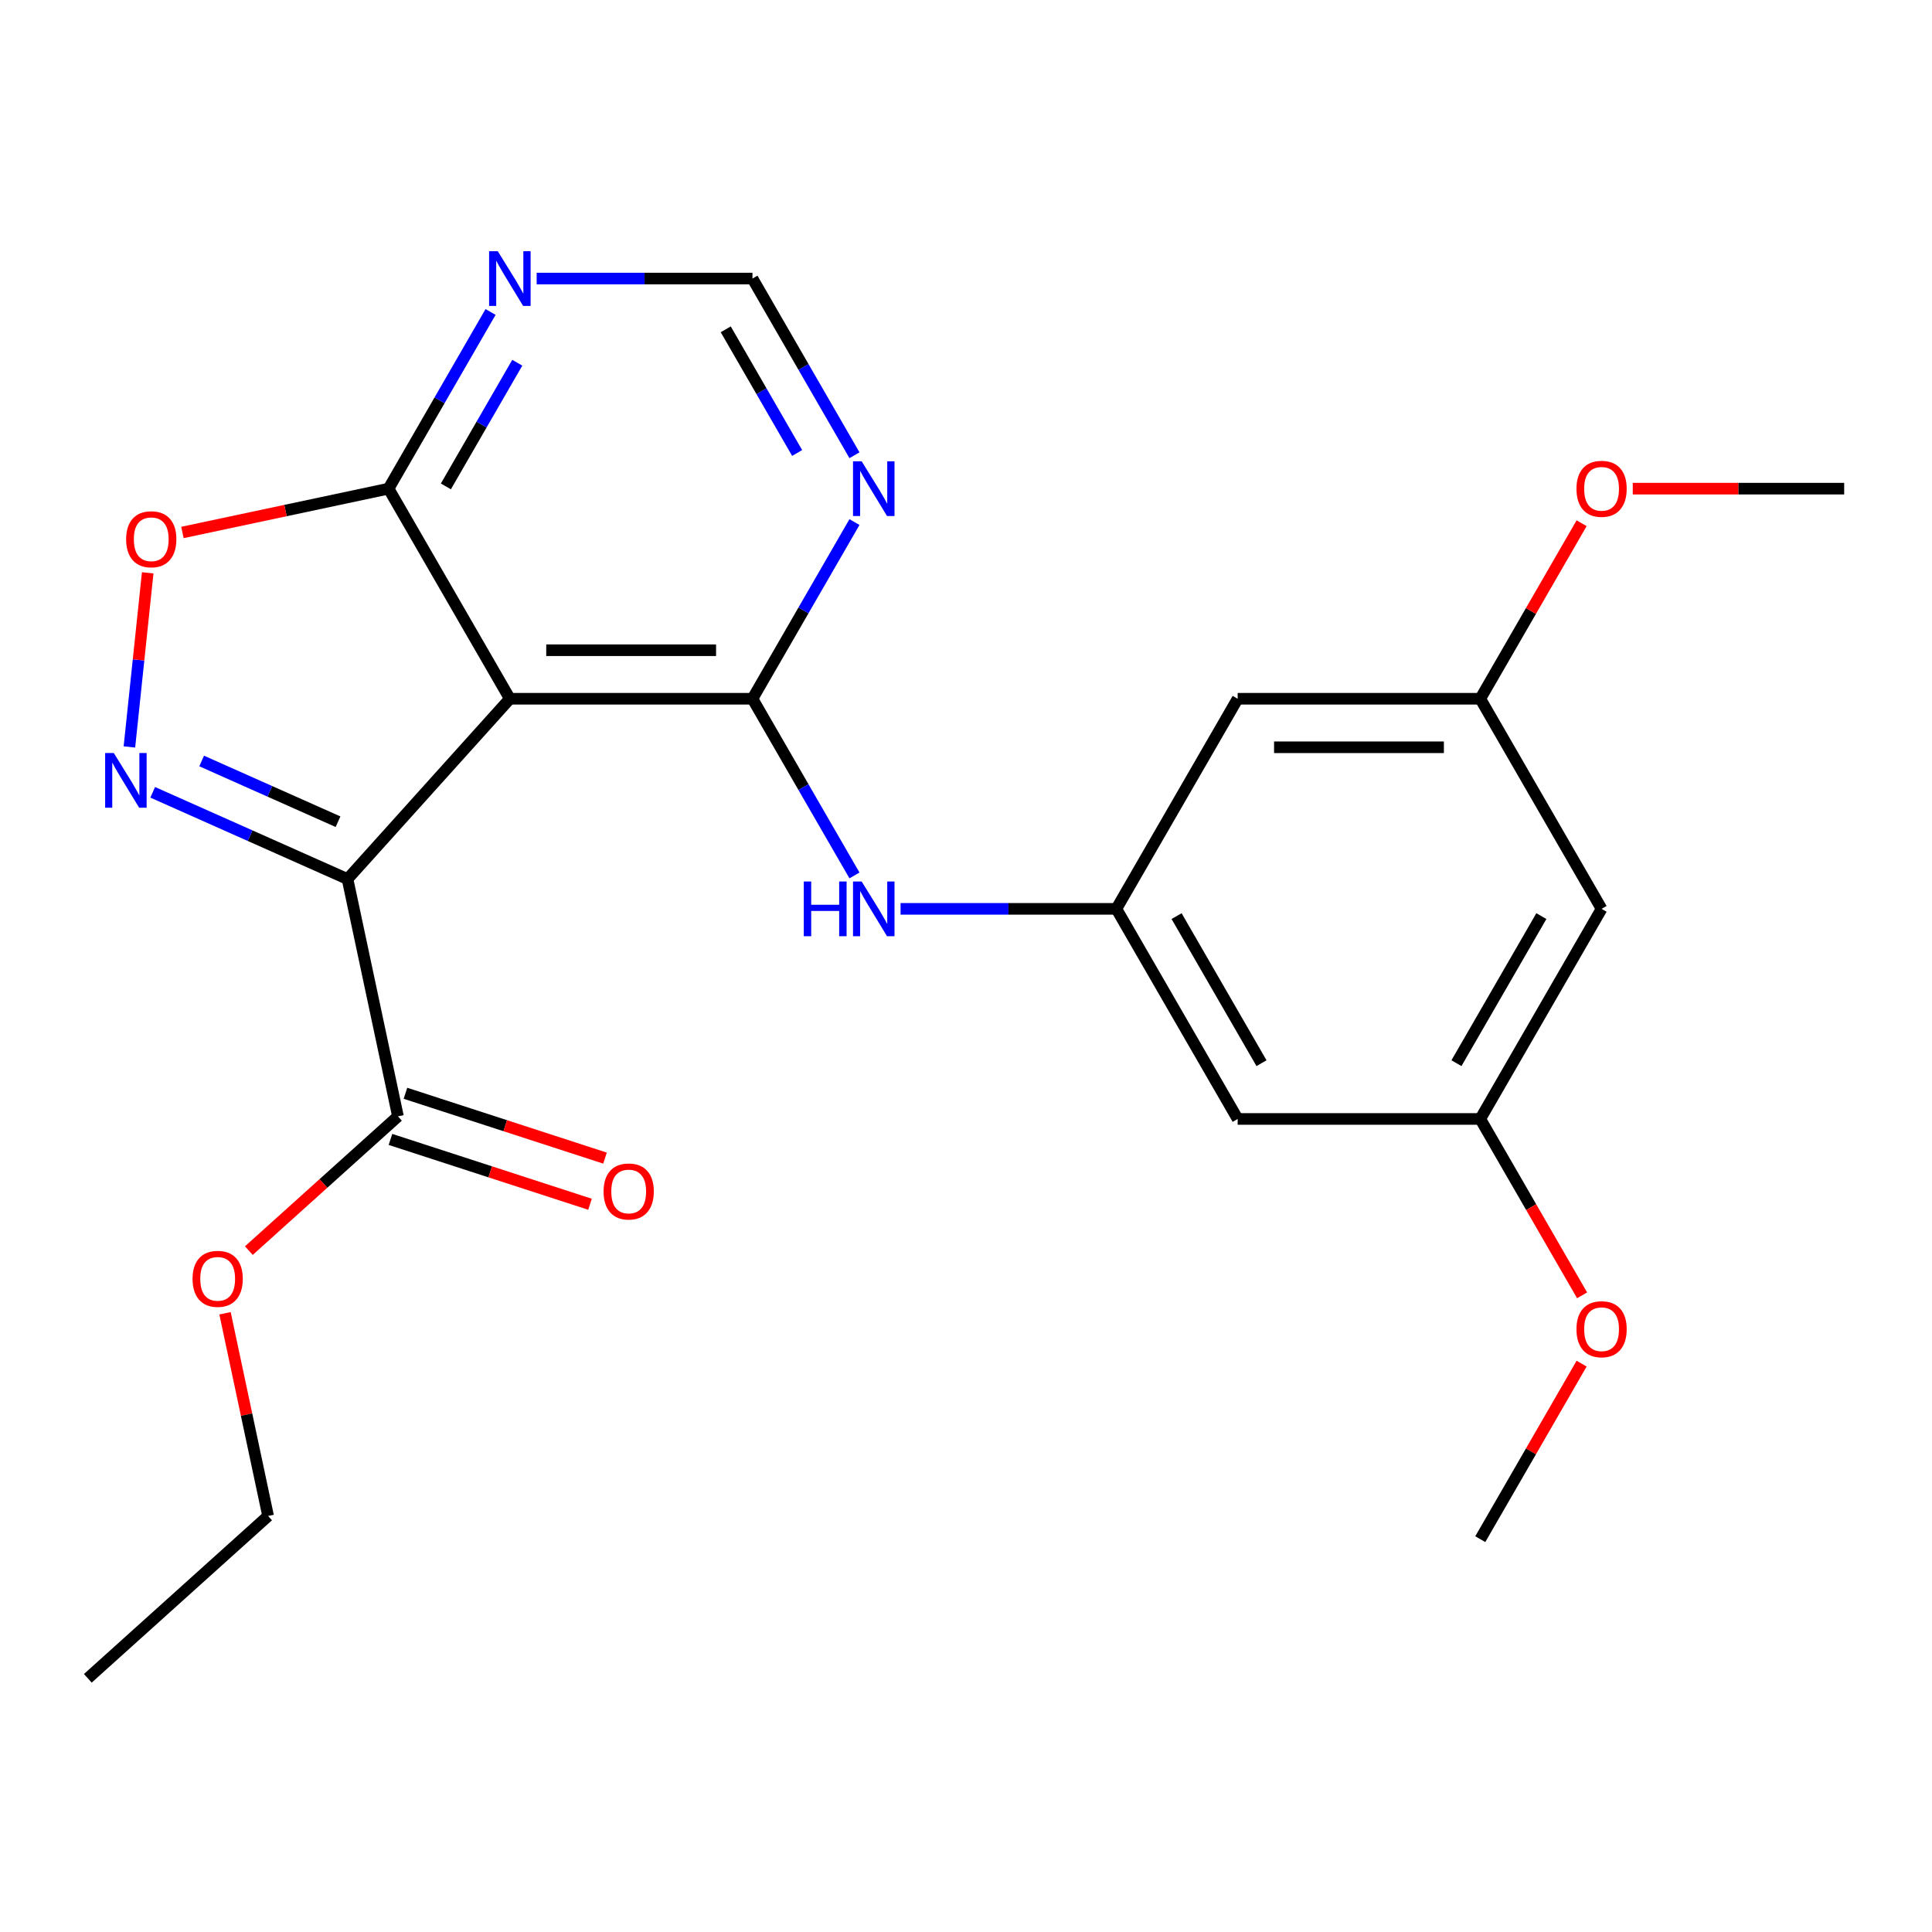 <?xml version='1.0' encoding='iso-8859-1'?>
<svg version='1.1' baseProfile='full'
              xmlns='http://www.w3.org/2000/svg'
                      xmlns:rdkit='http://www.rdkit.org/xml'
                      xmlns:xlink='http://www.w3.org/1999/xlink'
                  xml:space='preserve'
width='1000px' height='1000px' viewBox='0 0 1000 1000'>
<!-- END OF HEADER -->
<rect style='opacity:1.0;fill:#FFFFFF;stroke:none' width='1000' height='1000' x='0' y='0'> </rect>
<path class='bond-0' d='M 179.875,454.992 L 263.899,361.674' style='fill:none;fill-rule:evenodd;stroke:#000000;stroke-width:6px;stroke-linecap:butt;stroke-linejoin:miter;stroke-opacity:1' />
<path class='bond-1' d='M 179.875,454.992 L 129.457,432.544' style='fill:none;fill-rule:evenodd;stroke:#000000;stroke-width:6px;stroke-linecap:butt;stroke-linejoin:miter;stroke-opacity:1' />
<path class='bond-1' d='M 129.457,432.544 L 79.039,410.097' style='fill:none;fill-rule:evenodd;stroke:#0000FF;stroke-width:6px;stroke-linecap:butt;stroke-linejoin:miter;stroke-opacity:1' />
<path class='bond-1' d='M 174.965,425.315 L 139.672,409.601' style='fill:none;fill-rule:evenodd;stroke:#000000;stroke-width:6px;stroke-linecap:butt;stroke-linejoin:miter;stroke-opacity:1' />
<path class='bond-1' d='M 139.672,409.601 L 104.379,393.888' style='fill:none;fill-rule:evenodd;stroke:#0000FF;stroke-width:6px;stroke-linecap:butt;stroke-linejoin:miter;stroke-opacity:1' />
<path class='bond-5' d='M 179.875,454.992 L 205.983,577.82' style='fill:none;fill-rule:evenodd;stroke:#000000;stroke-width:6px;stroke-linecap:butt;stroke-linejoin:miter;stroke-opacity:1' />
<path class='bond-2' d='M 263.899,361.674 L 389.471,361.674' style='fill:none;fill-rule:evenodd;stroke:#000000;stroke-width:6px;stroke-linecap:butt;stroke-linejoin:miter;stroke-opacity:1' />
<path class='bond-2' d='M 282.735,336.559 L 370.635,336.559' style='fill:none;fill-rule:evenodd;stroke:#000000;stroke-width:6px;stroke-linecap:butt;stroke-linejoin:miter;stroke-opacity:1' />
<path class='bond-3' d='M 263.899,361.674 L 201.113,252.925' style='fill:none;fill-rule:evenodd;stroke:#000000;stroke-width:6px;stroke-linecap:butt;stroke-linejoin:miter;stroke-opacity:1' />
<path class='bond-4' d='M 66.978,386.618 L 71.714,341.558' style='fill:none;fill-rule:evenodd;stroke:#0000FF;stroke-width:6px;stroke-linecap:butt;stroke-linejoin:miter;stroke-opacity:1' />
<path class='bond-4' d='M 71.714,341.558 L 76.45,296.498' style='fill:none;fill-rule:evenodd;stroke:#FF0000;stroke-width:6px;stroke-linecap:butt;stroke-linejoin:miter;stroke-opacity:1' />
<path class='bond-6' d='M 389.471,361.674 L 415.87,315.949' style='fill:none;fill-rule:evenodd;stroke:#000000;stroke-width:6px;stroke-linecap:butt;stroke-linejoin:miter;stroke-opacity:1' />
<path class='bond-6' d='M 415.87,315.949 L 442.27,270.224' style='fill:none;fill-rule:evenodd;stroke:#0000FF;stroke-width:6px;stroke-linecap:butt;stroke-linejoin:miter;stroke-opacity:1' />
<path class='bond-7' d='M 389.471,361.674 L 415.87,407.398' style='fill:none;fill-rule:evenodd;stroke:#000000;stroke-width:6px;stroke-linecap:butt;stroke-linejoin:miter;stroke-opacity:1' />
<path class='bond-7' d='M 415.87,407.398 L 442.27,453.123' style='fill:none;fill-rule:evenodd;stroke:#0000FF;stroke-width:6px;stroke-linecap:butt;stroke-linejoin:miter;stroke-opacity:1' />
<path class='bond-8' d='M 201.113,252.925 L 227.512,207.201' style='fill:none;fill-rule:evenodd;stroke:#000000;stroke-width:6px;stroke-linecap:butt;stroke-linejoin:miter;stroke-opacity:1' />
<path class='bond-8' d='M 227.512,207.201 L 253.912,161.476' style='fill:none;fill-rule:evenodd;stroke:#0000FF;stroke-width:6px;stroke-linecap:butt;stroke-linejoin:miter;stroke-opacity:1' />
<path class='bond-8' d='M 230.783,251.765 L 249.262,219.758' style='fill:none;fill-rule:evenodd;stroke:#000000;stroke-width:6px;stroke-linecap:butt;stroke-linejoin:miter;stroke-opacity:1' />
<path class='bond-8' d='M 249.262,219.758 L 267.741,187.751' style='fill:none;fill-rule:evenodd;stroke:#0000FF;stroke-width:6px;stroke-linecap:butt;stroke-linejoin:miter;stroke-opacity:1' />
<path class='bond-24' d='M 201.113,252.925 L 147.769,264.264' style='fill:none;fill-rule:evenodd;stroke:#000000;stroke-width:6px;stroke-linecap:butt;stroke-linejoin:miter;stroke-opacity:1' />
<path class='bond-24' d='M 147.769,264.264 L 94.425,275.603' style='fill:none;fill-rule:evenodd;stroke:#FF0000;stroke-width:6px;stroke-linecap:butt;stroke-linejoin:miter;stroke-opacity:1' />
<path class='bond-16' d='M 202.103,589.763 L 253.746,606.543' style='fill:none;fill-rule:evenodd;stroke:#000000;stroke-width:6px;stroke-linecap:butt;stroke-linejoin:miter;stroke-opacity:1' />
<path class='bond-16' d='M 253.746,606.543 L 305.389,623.322' style='fill:none;fill-rule:evenodd;stroke:#FF0000;stroke-width:6px;stroke-linecap:butt;stroke-linejoin:miter;stroke-opacity:1' />
<path class='bond-16' d='M 209.863,565.877 L 261.507,582.657' style='fill:none;fill-rule:evenodd;stroke:#000000;stroke-width:6px;stroke-linecap:butt;stroke-linejoin:miter;stroke-opacity:1' />
<path class='bond-16' d='M 261.507,582.657 L 313.15,599.437' style='fill:none;fill-rule:evenodd;stroke:#FF0000;stroke-width:6px;stroke-linecap:butt;stroke-linejoin:miter;stroke-opacity:1' />
<path class='bond-17' d='M 205.983,577.82 L 167.394,612.566' style='fill:none;fill-rule:evenodd;stroke:#000000;stroke-width:6px;stroke-linecap:butt;stroke-linejoin:miter;stroke-opacity:1' />
<path class='bond-17' d='M 167.394,612.566 L 128.804,647.312' style='fill:none;fill-rule:evenodd;stroke:#FF0000;stroke-width:6px;stroke-linecap:butt;stroke-linejoin:miter;stroke-opacity:1' />
<path class='bond-25' d='M 442.27,235.626 L 415.87,189.901' style='fill:none;fill-rule:evenodd;stroke:#0000FF;stroke-width:6px;stroke-linecap:butt;stroke-linejoin:miter;stroke-opacity:1' />
<path class='bond-25' d='M 415.87,189.901 L 389.471,144.177' style='fill:none;fill-rule:evenodd;stroke:#000000;stroke-width:6px;stroke-linecap:butt;stroke-linejoin:miter;stroke-opacity:1' />
<path class='bond-25' d='M 412.6,234.466 L 394.121,202.458' style='fill:none;fill-rule:evenodd;stroke:#0000FF;stroke-width:6px;stroke-linecap:butt;stroke-linejoin:miter;stroke-opacity:1' />
<path class='bond-25' d='M 394.121,202.458 L 375.641,170.451' style='fill:none;fill-rule:evenodd;stroke:#000000;stroke-width:6px;stroke-linecap:butt;stroke-linejoin:miter;stroke-opacity:1' />
<path class='bond-9' d='M 466.137,470.422 L 521.983,470.422' style='fill:none;fill-rule:evenodd;stroke:#0000FF;stroke-width:6px;stroke-linecap:butt;stroke-linejoin:miter;stroke-opacity:1' />
<path class='bond-9' d='M 521.983,470.422 L 577.829,470.422' style='fill:none;fill-rule:evenodd;stroke:#000000;stroke-width:6px;stroke-linecap:butt;stroke-linejoin:miter;stroke-opacity:1' />
<path class='bond-10' d='M 277.779,144.177 L 333.625,144.177' style='fill:none;fill-rule:evenodd;stroke:#0000FF;stroke-width:6px;stroke-linecap:butt;stroke-linejoin:miter;stroke-opacity:1' />
<path class='bond-10' d='M 333.625,144.177 L 389.471,144.177' style='fill:none;fill-rule:evenodd;stroke:#000000;stroke-width:6px;stroke-linecap:butt;stroke-linejoin:miter;stroke-opacity:1' />
<path class='bond-11' d='M 577.829,470.422 L 640.615,579.171' style='fill:none;fill-rule:evenodd;stroke:#000000;stroke-width:6px;stroke-linecap:butt;stroke-linejoin:miter;stroke-opacity:1' />
<path class='bond-11' d='M 608.997,474.177 L 652.947,550.301' style='fill:none;fill-rule:evenodd;stroke:#000000;stroke-width:6px;stroke-linecap:butt;stroke-linejoin:miter;stroke-opacity:1' />
<path class='bond-12' d='M 577.829,470.422 L 640.615,361.674' style='fill:none;fill-rule:evenodd;stroke:#000000;stroke-width:6px;stroke-linecap:butt;stroke-linejoin:miter;stroke-opacity:1' />
<path class='bond-13' d='M 640.615,579.171 L 766.187,579.171' style='fill:none;fill-rule:evenodd;stroke:#000000;stroke-width:6px;stroke-linecap:butt;stroke-linejoin:miter;stroke-opacity:1' />
<path class='bond-14' d='M 640.615,361.674 L 766.187,361.674' style='fill:none;fill-rule:evenodd;stroke:#000000;stroke-width:6px;stroke-linecap:butt;stroke-linejoin:miter;stroke-opacity:1' />
<path class='bond-14' d='M 659.451,386.788 L 747.352,386.788' style='fill:none;fill-rule:evenodd;stroke:#000000;stroke-width:6px;stroke-linecap:butt;stroke-linejoin:miter;stroke-opacity:1' />
<path class='bond-18' d='M 766.187,579.171 L 792.54,624.816' style='fill:none;fill-rule:evenodd;stroke:#000000;stroke-width:6px;stroke-linecap:butt;stroke-linejoin:miter;stroke-opacity:1' />
<path class='bond-18' d='M 792.54,624.816 L 818.893,670.46' style='fill:none;fill-rule:evenodd;stroke:#FF0000;stroke-width:6px;stroke-linecap:butt;stroke-linejoin:miter;stroke-opacity:1' />
<path class='bond-26' d='M 766.187,579.171 L 828.973,470.422' style='fill:none;fill-rule:evenodd;stroke:#000000;stroke-width:6px;stroke-linecap:butt;stroke-linejoin:miter;stroke-opacity:1' />
<path class='bond-26' d='M 753.856,550.301 L 797.806,474.177' style='fill:none;fill-rule:evenodd;stroke:#000000;stroke-width:6px;stroke-linecap:butt;stroke-linejoin:miter;stroke-opacity:1' />
<path class='bond-15' d='M 766.187,361.674 L 828.973,470.422' style='fill:none;fill-rule:evenodd;stroke:#000000;stroke-width:6px;stroke-linecap:butt;stroke-linejoin:miter;stroke-opacity:1' />
<path class='bond-19' d='M 766.187,361.674 L 792.413,316.249' style='fill:none;fill-rule:evenodd;stroke:#000000;stroke-width:6px;stroke-linecap:butt;stroke-linejoin:miter;stroke-opacity:1' />
<path class='bond-19' d='M 792.413,316.249 L 818.639,270.824' style='fill:none;fill-rule:evenodd;stroke:#FF0000;stroke-width:6px;stroke-linecap:butt;stroke-linejoin:miter;stroke-opacity:1' />
<path class='bond-20' d='M 116.469,679.743 L 127.621,732.208' style='fill:none;fill-rule:evenodd;stroke:#FF0000;stroke-width:6px;stroke-linecap:butt;stroke-linejoin:miter;stroke-opacity:1' />
<path class='bond-20' d='M 127.621,732.208 L 138.773,784.672' style='fill:none;fill-rule:evenodd;stroke:#000000;stroke-width:6px;stroke-linecap:butt;stroke-linejoin:miter;stroke-opacity:1' />
<path class='bond-22' d='M 818.639,705.819 L 792.413,751.243' style='fill:none;fill-rule:evenodd;stroke:#FF0000;stroke-width:6px;stroke-linecap:butt;stroke-linejoin:miter;stroke-opacity:1' />
<path class='bond-22' d='M 792.413,751.243 L 766.187,796.668' style='fill:none;fill-rule:evenodd;stroke:#000000;stroke-width:6px;stroke-linecap:butt;stroke-linejoin:miter;stroke-opacity:1' />
<path class='bond-21' d='M 845.113,252.925 L 899.829,252.925' style='fill:none;fill-rule:evenodd;stroke:#FF0000;stroke-width:6px;stroke-linecap:butt;stroke-linejoin:miter;stroke-opacity:1' />
<path class='bond-21' d='M 899.829,252.925 L 954.545,252.925' style='fill:none;fill-rule:evenodd;stroke:#000000;stroke-width:6px;stroke-linecap:butt;stroke-linejoin:miter;stroke-opacity:1' />
<path class='bond-23' d='M 138.773,784.672 L 45.455,868.696' style='fill:none;fill-rule:evenodd;stroke:#000000;stroke-width:6px;stroke-linecap:butt;stroke-linejoin:miter;stroke-opacity:1' />
<path  class='atom-2' d='M 58.899 389.757
L 68.179 404.757
Q 69.099 406.237, 70.579 408.917
Q 72.059 411.597, 72.139 411.757
L 72.139 389.757
L 75.899 389.757
L 75.899 418.077
L 72.019 418.077
L 62.059 401.677
Q 60.899 399.757, 59.659 397.557
Q 58.459 395.357, 58.099 394.677
L 58.099 418.077
L 54.419 418.077
L 54.419 389.757
L 58.899 389.757
' fill='#0000FF'/>
<path  class='atom-5' d='M 65.285 279.113
Q 65.285 272.313, 68.645 268.513
Q 72.005 264.713, 78.285 264.713
Q 84.565 264.713, 87.925 268.513
Q 91.285 272.313, 91.285 279.113
Q 91.285 285.993, 87.885 289.913
Q 84.485 293.793, 78.285 293.793
Q 72.045 293.793, 68.645 289.913
Q 65.285 286.033, 65.285 279.113
M 78.285 290.593
Q 82.605 290.593, 84.925 287.713
Q 87.285 284.793, 87.285 279.113
Q 87.285 273.553, 84.925 270.753
Q 82.605 267.913, 78.285 267.913
Q 73.965 267.913, 71.605 270.713
Q 69.285 273.513, 69.285 279.113
Q 69.285 284.833, 71.605 287.713
Q 73.965 290.593, 78.285 290.593
' fill='#FF0000'/>
<path  class='atom-7' d='M 445.997 238.765
L 455.277 253.765
Q 456.197 255.245, 457.677 257.925
Q 459.157 260.605, 459.237 260.765
L 459.237 238.765
L 462.997 238.765
L 462.997 267.085
L 459.117 267.085
L 449.157 250.685
Q 447.997 248.765, 446.757 246.565
Q 445.557 244.365, 445.197 243.685
L 445.197 267.085
L 441.517 267.085
L 441.517 238.765
L 445.997 238.765
' fill='#0000FF'/>
<path  class='atom-8' d='M 416.037 456.262
L 419.877 456.262
L 419.877 468.302
L 434.357 468.302
L 434.357 456.262
L 438.197 456.262
L 438.197 484.582
L 434.357 484.582
L 434.357 471.502
L 419.877 471.502
L 419.877 484.582
L 416.037 484.582
L 416.037 456.262
' fill='#0000FF'/>
<path  class='atom-8' d='M 445.997 456.262
L 455.277 471.262
Q 456.197 472.742, 457.677 475.422
Q 459.157 478.102, 459.237 478.262
L 459.237 456.262
L 462.997 456.262
L 462.997 484.582
L 459.117 484.582
L 449.157 468.182
Q 447.997 466.262, 446.757 464.062
Q 445.557 461.862, 445.197 461.182
L 445.197 484.582
L 441.517 484.582
L 441.517 456.262
L 445.997 456.262
' fill='#0000FF'/>
<path  class='atom-9' d='M 257.639 130.017
L 266.919 145.017
Q 267.839 146.497, 269.319 149.177
Q 270.799 151.857, 270.879 152.017
L 270.879 130.017
L 274.639 130.017
L 274.639 158.337
L 270.759 158.337
L 260.799 141.937
Q 259.639 140.017, 258.399 137.817
Q 257.199 135.617, 256.839 134.937
L 256.839 158.337
L 253.159 158.337
L 253.159 130.017
L 257.639 130.017
' fill='#0000FF'/>
<path  class='atom-17' d='M 312.409 616.704
Q 312.409 609.904, 315.769 606.104
Q 319.129 602.304, 325.409 602.304
Q 331.689 602.304, 335.049 606.104
Q 338.409 609.904, 338.409 616.704
Q 338.409 623.584, 335.009 627.504
Q 331.609 631.384, 325.409 631.384
Q 319.169 631.384, 315.769 627.504
Q 312.409 623.624, 312.409 616.704
M 325.409 628.184
Q 329.729 628.184, 332.049 625.304
Q 334.409 622.384, 334.409 616.704
Q 334.409 611.144, 332.049 608.344
Q 329.729 605.504, 325.409 605.504
Q 321.089 605.504, 318.729 608.304
Q 316.409 611.104, 316.409 616.704
Q 316.409 622.424, 318.729 625.304
Q 321.089 628.184, 325.409 628.184
' fill='#FF0000'/>
<path  class='atom-18' d='M 99.665 661.924
Q 99.665 655.124, 103.025 651.324
Q 106.385 647.524, 112.665 647.524
Q 118.945 647.524, 122.305 651.324
Q 125.665 655.124, 125.665 661.924
Q 125.665 668.804, 122.265 672.724
Q 118.865 676.604, 112.665 676.604
Q 106.425 676.604, 103.025 672.724
Q 99.665 668.844, 99.665 661.924
M 112.665 673.404
Q 116.985 673.404, 119.305 670.524
Q 121.665 667.604, 121.665 661.924
Q 121.665 656.364, 119.305 653.564
Q 116.985 650.724, 112.665 650.724
Q 108.345 650.724, 105.985 653.524
Q 103.665 656.324, 103.665 661.924
Q 103.665 667.644, 105.985 670.524
Q 108.345 673.404, 112.665 673.404
' fill='#FF0000'/>
<path  class='atom-19' d='M 815.973 687.999
Q 815.973 681.199, 819.333 677.399
Q 822.693 673.599, 828.973 673.599
Q 835.253 673.599, 838.613 677.399
Q 841.973 681.199, 841.973 687.999
Q 841.973 694.879, 838.573 698.799
Q 835.173 702.679, 828.973 702.679
Q 822.733 702.679, 819.333 698.799
Q 815.973 694.919, 815.973 687.999
M 828.973 699.479
Q 833.293 699.479, 835.613 696.599
Q 837.973 693.679, 837.973 687.999
Q 837.973 682.439, 835.613 679.639
Q 833.293 676.799, 828.973 676.799
Q 824.653 676.799, 822.293 679.599
Q 819.973 682.399, 819.973 687.999
Q 819.973 693.719, 822.293 696.599
Q 824.653 699.479, 828.973 699.479
' fill='#FF0000'/>
<path  class='atom-20' d='M 815.973 253.005
Q 815.973 246.205, 819.333 242.405
Q 822.693 238.605, 828.973 238.605
Q 835.253 238.605, 838.613 242.405
Q 841.973 246.205, 841.973 253.005
Q 841.973 259.885, 838.573 263.805
Q 835.173 267.685, 828.973 267.685
Q 822.733 267.685, 819.333 263.805
Q 815.973 259.925, 815.973 253.005
M 828.973 264.485
Q 833.293 264.485, 835.613 261.605
Q 837.973 258.685, 837.973 253.005
Q 837.973 247.445, 835.613 244.645
Q 833.293 241.805, 828.973 241.805
Q 824.653 241.805, 822.293 244.605
Q 819.973 247.405, 819.973 253.005
Q 819.973 258.725, 822.293 261.605
Q 824.653 264.485, 828.973 264.485
' fill='#FF0000'/>
</svg>
